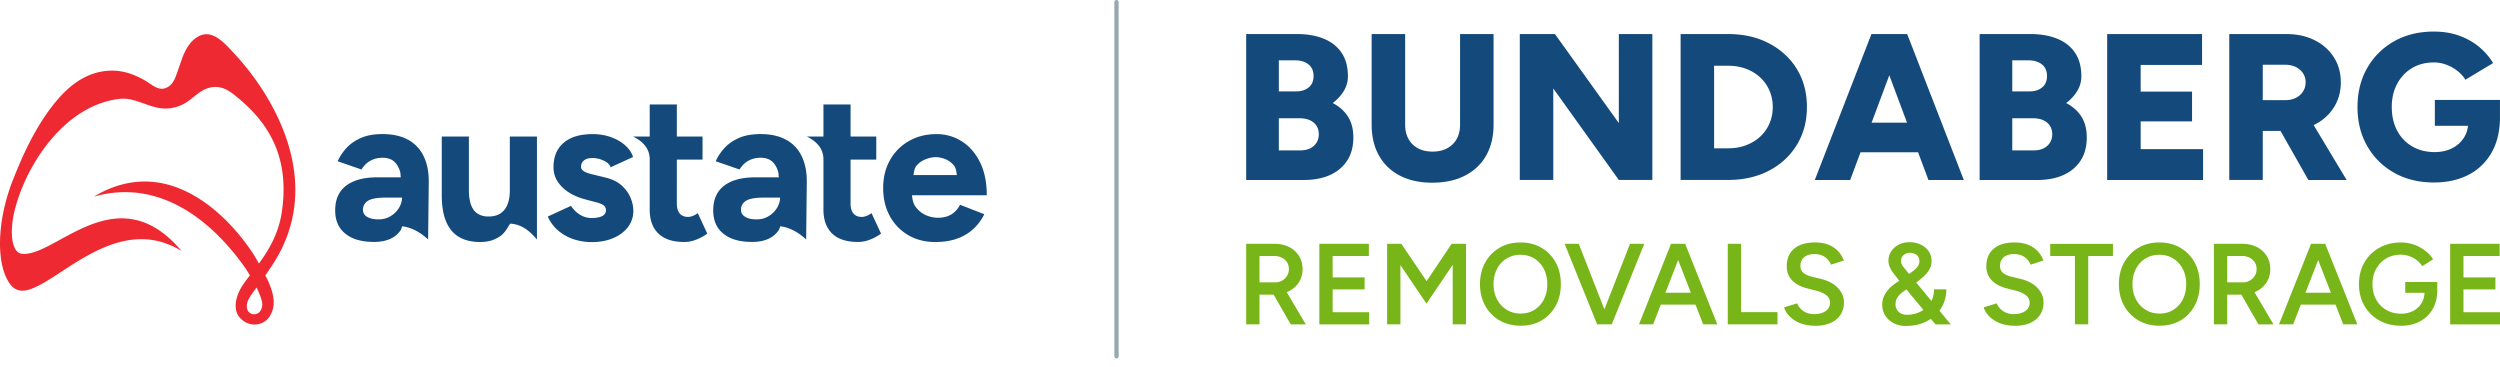 <?xml version="1.0" encoding="UTF-8"?>
<svg xmlns="http://www.w3.org/2000/svg" xmlns:v="https://vecta.io/nano" width="279" height="41" fill="none">
  <path fill="#fff" d="M0 0h279v41H0z"></path>
  <path d="M139.074 20.084V3.801h5.689c1.114 0 2.099.17 2.949.512s1.518.86 1.997 1.558.718 1.58.718 2.653a3.08 3.08 0 0 1-.452 1.615c-.302.502-.715.96-1.243 1.361.743.388 1.313.898 1.709 1.523s.592 1.399.592 2.316c0 1.024-.232 1.89-.697 2.596s-1.109 1.24-1.927 1.604-1.781.547-2.879.547h-6.456v-.003zm3.644-9.885h1.927c.586 0 1.06-.151 1.418-.453s.532-.725.532-1.27-.188-.989-.567-1.291-.888-.453-1.521-.453h-1.789v3.467zm0 6.583h2.392c.632 0 1.136-.167 1.51-.502s.557-.763.557-1.291c0-.558-.194-.995-.582-1.316s-.92-.477-1.601-.477h-2.276v3.583.003zm17.115 3.606c-1.394 0-2.597-.264-3.611-.79s-1.79-1.275-2.333-2.245-.813-2.122-.813-3.456V3.801h3.738v10.096c0 .62.124 1.156.371 1.604a2.57 2.57 0 0 0 1.058 1.046c.455.248 1.001.372 1.636.372s1.162-.124 1.625-.372a2.58 2.58 0 0 0 1.069-1.046c.247-.45.371-.984.371-1.604V3.801h3.738v10.096c0 1.334-.275 2.486-.824 3.456s-1.34 1.717-2.368 2.246-2.249.79-3.657.79zm9.776-.304V3.801h3.924l7.128 9.931V3.801h3.741v16.283h-3.741l-7.314-10.212v10.212h-3.738zm17.948 0V3.801h5.317c1.72 0 3.24.348 4.564 1.046s2.357 1.655 3.1 2.871 1.114 2.623 1.114 4.222-.371 2.984-1.114 4.211-1.776 2.189-3.1 2.884-2.844 1.046-4.564 1.046h-5.317v.003zm3.737-3.534h1.577c.713 0 1.373-.111 1.975-.337s1.131-.542 1.577-.954a4.2 4.2 0 0 0 1.044-1.466 4.56 4.56 0 0 0 .372-1.849 4.56 4.56 0 0 0-.372-1.849c-.247-.566-.597-1.054-1.044-1.466a4.73 4.73 0 0 0-1.577-.954c-.602-.226-1.262-.337-1.975-.337h-1.577v9.211.003zm11.239 3.534l6.319-16.283h3.713l-6.084 16.283h-3.948zm2.974-3.092V13.69h10.704v3.302h-10.704zm9.706 3.092l-6.084-16.283h3.713l6.319 16.283h-3.948zm5.713 0V3.801h5.689c1.114 0 2.098.17 2.949.512s1.518.86 1.997 1.558.718 1.58.718 2.653a3.09 3.09 0 0 1-.452 1.615 4.84 4.84 0 0 1-1.243 1.361c.742.388 1.313.898 1.708 1.523s.592 1.399.592 2.316c0 1.024-.231 1.89-.696 2.596s-1.109 1.24-1.927 1.604-1.782.547-2.88.547h-6.455v-.003zm3.643-9.885h1.927c.587 0 1.06-.151 1.418-.453s.533-.725.533-1.27-.188-.989-.568-1.291-.888-.453-1.52-.453h-1.79v3.467zm0 6.583h2.393c.632 0 1.135-.167 1.509-.502s.557-.763.557-1.291c0-.558-.193-.995-.581-1.316s-.92-.477-1.601-.477h-2.277v3.583.003zm10.592 3.302V3.801h10.589v3.443h-6.851v2.979h5.734v3.327h-5.734v3.095h6.964v3.443h-10.705l.003-.003zm13.626 0V3.801h6.386c1.176 0 2.22.229 3.135.685s1.628 1.092 2.15 1.906.778 1.75.778 2.804-.264 1.992-.792 2.814-1.251 1.464-2.171 1.919-1.978.685-3.17.685h-2.578v5.467h-3.738v.003zm3.738-8.907h2.529c.434 0 .821-.086 1.163-.256s.605-.407.799-.709a1.83 1.83 0 0 0 .291-1.011 1.81 1.81 0 0 0-.638-1.421c-.428-.372-.988-.558-1.685-.558h-2.459v3.955zm5.086 8.907l-3.668-6.467 2.809-2.07 5.132 8.538h-4.273zm14.004.28c-1.671 0-3.145-.359-4.424-1.081s-2.279-1.712-3.005-2.976-1.09-2.717-1.09-4.362.363-3.097 1.09-4.362a7.88 7.88 0 0 1 3.005-2.979c1.279-.72 2.753-1.081 4.424-1.081 1.036 0 1.978.151 2.82.456s1.583.717 2.218 1.243 1.162 1.132 1.579 1.814l-3.089 1.86a3.82 3.82 0 0 0-.917-1c-.379-.294-.794-.523-1.244-.685a3.94 3.94 0 0 0-1.369-.243c-.913 0-1.723.21-2.428.628s-1.256 1.006-1.66 1.758-.603 1.617-.603 2.593.191 1.844.582 2.596a4.36 4.36 0 0 0 1.671 1.779c.73.434 1.571.65 2.532.65.726 0 1.37-.14 1.927-.418s.998-.668 1.324-1.162.489-1.078.489-1.747l3.552-.604c0 1.58-.317 2.917-.952 4.011a6.21 6.21 0 0 1-2.6 2.477c-1.1.558-2.376.836-3.832.836v-.003zm.113-6.327v-2.885h7.269v2.21l-2.091.674h-5.178z" fill="#144a7b"></path>
  <path d="M139.074 36.199v-8.988h3.167c.614 0 1.158.121 1.626.359s.839.572 1.103.995.398.914.398 1.472-.14 1.049-.417 1.475-.659.763-1.146 1.008-1.039.364-1.655.364h-1.59v3.313h-1.486v.003zm1.486-4.688h1.743a1.53 1.53 0 0 0 .775-.194 1.52 1.52 0 0 0 .552-.526c.14-.221.21-.474.21-.758 0-.429-.153-.782-.46-1.054s-.705-.413-1.192-.413h-1.628v2.941.003zm3.487 4.688l-2.102-3.647 1.155-.795 2.626 4.443h-1.679zm3.191 0v-8.988h5.525v1.361h-4.039v2.389h3.565v1.334h-3.565v2.545h4.077v1.361h-5.563v-.003zm7.563 0v-8.988h1.59l2.818 4.16 2.793-4.16h1.604v8.988h-1.486v-6.64l-2.925 4.327-2.909-4.3v6.613h-1.485zm14.918.154c-.888 0-1.674-.197-2.36-.59a4.22 4.22 0 0 1-1.609-1.644c-.388-.704-.584-1.502-.584-2.402s.194-1.723.584-2.421a4.26 4.26 0 0 1 1.596-1.642c.672-.399 1.456-.596 2.344-.596s1.66.2 2.338.596a4.21 4.21 0 0 1 1.59 1.642c.382.696.571 1.502.571 2.407s-.191 1.712-.571 2.413-.907 1.251-1.577 1.644-1.447.59-2.325.59l.003.003zm0-1.361c.581 0 1.093-.14 1.537-.423a2.93 2.93 0 0 0 1.044-1.162c.253-.493.379-1.054.379-1.688s-.129-1.208-.385-1.701a2.98 2.98 0 0 0-1.057-1.162c-.45-.283-.969-.423-1.558-.423a2.88 2.88 0 0 0-2.613 1.58 3.65 3.65 0 0 0-.385 1.696c0 .637.132 1.208.393 1.701a2.97 2.97 0 0 0 1.076 1.162c.457.283.98.423 1.572.423l-.003-.003zm8.522 1.207l-3.628-8.988h1.577l3.512 8.988h-1.461zm.156 0l3.512-8.988h1.59l-3.628 8.988h-1.472-.002zm4.511 0l3.576-8.988h1.499l-3.498 8.988h-1.577zm1.679-2.208v-1.324h5.372v1.324h-5.372zm5.487 2.208l-3.498-8.988h1.488l3.587 8.988h-1.577zm2.744 0v-8.988h1.486v7.626h4.063v1.361h-5.549zm9.739.154c-.471 0-.899-.057-1.289-.167s-.732-.264-1.025-.461a3.13 3.13 0 0 1-.732-.663c-.194-.245-.328-.499-.404-.763l1.462-.447c.11.315.328.596.654.833s.726.364 1.205.372c.554 0 .993-.116 1.319-.348s.487-.536.487-.911c0-.342-.138-.623-.409-.841s-.643-.388-1.104-.507l-1.103-.283a4.02 4.02 0 0 1-1.135-.488c-.339-.216-.603-.483-.794-.809s-.288-.709-.288-1.156c0-.838.274-1.491.82-1.957s1.33-.698 2.347-.698c.571 0 1.074.086 1.507.264a2.93 2.93 0 0 1 1.068.72c.28.305.49.647.627 1.033l-1.434.461c-.129-.342-.353-.625-.667-.846s-.708-.334-1.179-.334-.869.116-1.146.348-.417.553-.417.965c0 .334.11.59.328.776s.514.323.891.418l1.103.27c.802.197 1.426.537 1.87 1.014s.667 1.011.667 1.593a2.5 2.5 0 0 1-.371 1.361c-.248.393-.613.704-1.095.925s-1.068.334-1.763.334v-.005zm10.177.027c-.522 0-.982-.102-1.383-.307s-.718-.488-.947-.846a2.22 2.22 0 0 1-.347-1.232c0-.342.064-.658.199-.944s.309-.55.53-.79.476-.453.756-.644l1.472-1.014.525-.386a2.26 2.26 0 0 0 .468-.474c.132-.18.199-.386.199-.615 0-.283-.102-.507-.301-.669s-.455-.245-.762-.245a1.01 1.01 0 0 0-.699.259.81.81 0 0 0-.288.642c0 .232.075.437.218.615l.511.644 1.655 1.989 3.164 3.839h-1.703l-2.538-3.044-1.692-2.057-.565-.752c-.154-.221-.269-.429-.342-.628a1.82 1.82 0 0 1-.11-.623 1.86 1.86 0 0 1 .314-1.059 2.19 2.19 0 0 1 .84-.739c.35-.181.743-.27 1.179-.27.479 0 .904.089 1.275.27s.665.429.88.744.32.685.32 1.105a1.85 1.85 0 0 1-.269.962c-.178.299-.433.59-.761.874a16.75 16.75 0 0 1-1.16.9l-.92.628a2.89 2.89 0 0 0-.45.372 1.8 1.8 0 0 0-.333.461c-.087.172-.127.377-.127.617a1.09 1.09 0 0 0 .353.841c.234.216.54.326.917.326a3.38 3.38 0 0 0 1.136-.194 3.02 3.02 0 0 0 .974-.558 2.57 2.57 0 0 0 .673-.892c.161-.353.242-.75.242-1.197h1.372c0 .787-.194 1.491-.576 2.105s-.912 1.1-1.585 1.45-1.442.526-2.314.526v.008zm12.099-.027c-.471 0-.899-.057-1.289-.167a3.57 3.57 0 0 1-1.026-.461 3.13 3.13 0 0 1-.732-.663 2.21 2.21 0 0 1-.403-.763l1.461-.447c.11.315.328.596.654.833s.726.364 1.205.372c.555 0 .993-.116 1.319-.348s.487-.536.487-.911a1.03 1.03 0 0 0-.409-.841c-.274-.218-.643-.388-1.103-.507l-1.104-.283a4.02 4.02 0 0 1-1.135-.488c-.339-.216-.603-.483-.794-.809s-.288-.709-.288-1.156c0-.838.275-1.491.821-1.957s1.329-.698 2.346-.698c.571 0 1.074.086 1.507.264s.789.415 1.069.72a3.01 3.01 0 0 1 .627 1.033l-1.435.461a1.79 1.79 0 0 0-.667-.846c-.315-.224-.708-.334-1.179-.334s-.869.116-1.146.348-.417.553-.417.965c0 .334.11.59.328.776s.514.323.891.418l1.103.27c.802.197 1.426.537 1.87 1.014s.668 1.011.668 1.593c0 .512-.124.968-.372 1.361s-.613.704-1.095.925-1.068.334-1.762.334v-.005zm6.727-.154v-7.626h-2.755v-1.361h6.999v1.361h-2.756v7.626h-1.488zm9.462.154c-.888 0-1.674-.197-2.36-.59a4.21 4.21 0 0 1-1.609-1.644c-.388-.704-.584-1.502-.584-2.402s.193-1.723.584-2.421.92-1.245 1.595-1.642 1.456-.596 2.344-.596 1.661.2 2.339.596a4.21 4.21 0 0 1 1.59 1.642c.382.696.571 1.502.571 2.407s-.191 1.712-.571 2.413-.907 1.251-1.577 1.644-1.448.59-2.325.59l.003.003zm0-1.361c.581 0 1.092-.14 1.536-.423s.792-.669 1.045-1.162.379-1.054.379-1.688-.129-1.208-.385-1.701a2.98 2.98 0 0 0-1.057-1.162c-.45-.283-.969-.423-1.558-.423a2.88 2.88 0 0 0-1.55.418 2.87 2.87 0 0 0-1.063 1.162c-.256.496-.385 1.059-.385 1.696s.132 1.208.393 1.701a2.97 2.97 0 0 0 1.076 1.162c.457.283.98.423 1.572.423l-.003-.003zm6.048 1.207v-8.988h3.168c.613 0 1.157.121 1.625.359a2.72 2.72 0 0 1 1.103.995c.264.423.398.914.398 1.472s-.139 1.049-.417 1.475a2.86 2.86 0 0 1-1.146 1.008c-.49.243-1.039.364-1.655.364h-1.59v3.313h-1.486v.003zm1.486-4.688h1.743a1.53 1.53 0 0 0 .775-.194 1.52 1.52 0 0 0 .552-.526c.14-.221.21-.474.21-.758 0-.429-.153-.782-.46-1.054s-.705-.413-1.192-.413h-1.628v2.941.003zm3.487 4.688l-2.101-3.647 1.154-.795 2.626 4.443h-1.679zm2.293 0l3.576-8.988h1.499l-3.498 8.988h-1.577zm1.679-2.208v-1.324h5.371v1.324h-5.371zm5.487 2.208l-3.498-8.988h1.488l3.587 8.988h-1.577zm6.435.154c-.904 0-1.712-.2-2.414-.596a4.35 4.35 0 0 1-1.66-1.642c-.401-.698-.603-1.496-.603-2.396s.202-1.723.603-2.421.955-1.245 1.66-1.642 1.51-.596 2.414-.596a4.35 4.35 0 0 1 1.466.243 4.48 4.48 0 0 1 1.235.663c.366.28.668.601.899.971l-1.205.768a2.84 2.84 0 0 0-.627-.669 3.07 3.07 0 0 0-.84-.456 2.82 2.82 0 0 0-.928-.159c-.614 0-1.16.14-1.634.423s-.847.671-1.122 1.162-.412 1.065-.412 1.715.135 1.197.407 1.696a2.94 2.94 0 0 0 1.127 1.167c.482.283 1.039.423 1.674.423a2.87 2.87 0 0 0 1.332-.307 2.34 2.34 0 0 0 .928-.86c.229-.369.342-.793.342-1.272l1.424-.181c0 .814-.175 1.518-.52 2.111a3.51 3.51 0 0 1-1.437 1.375c-.61.323-1.313.483-2.107.483l-.002-.003zm.487-3.672v-1.208H272v1l-.796.205h-2.783l.003.003zm5.014 3.518v-8.988h5.524v1.361h-4.039v2.389h3.565v1.334h-3.565v2.545H279v1.361h-5.562v-.003z" fill="#78b518"></path>
  <path d="M124.601 40a.24.24 0 0 1-.24-.24V.24a.24.24 0 0 1 .24-.24.24.24 0 0 1 .239.24v39.523a.24.24 0 0 1-.239.24V40z" fill="#96a9b2"></path>
  <path d="M1.211 31.816c-1.749-2.213-1.539-7.254.221-11.708 1.16-2.936 2.468-5.766 4.402-8.271 1.189-1.539 2.659-2.965 4.534-3.599a6.72 6.72 0 0 1 2.215-.356c.953.008 1.895.267 2.756.66a8.9 8.9 0 0 1 1.251.701c.646.431 1.3.927 2.091.496.565-.307.84-.898 1.033-1.48l.638-1.825c.366-.96.918-1.93 1.851-2.405 1.52-.771 2.828.758 3.902 1.906 4.709 5.038 10.121 14.646 4.365 23.521-1.736 2.677-2.656 3.534-2.863 4.278-.102.367-.11.817.18 1.103a.82.82 0 0 0 .931.156c.272-.132.444-.415.517-.701.091-.353 0-.701-.113-1.041-.417-1.256-1.426-2.92-2.08-3.809-2.123-2.884-8.008-9.91-16.563-7.505 8.436-5.033 15.048 2.601 17.05 5.343.673.922.877 1.202 2.034 3.362 1.302 2.429 1.128 3.755.492 4.728-.576.884-2.128 1.294-3.235.14-.799-.83-.576-2.124-.022-3.2.907-1.76 3.975-4.289 4.634-8.54 1.02-6.594-1.763-10.451-5.449-13.309-1.34-1.041-2.416-.814-3.146-.474-.802.372-1.407 1.068-2.164 1.515a4.39 4.39 0 0 1-2.08.609c-1.825.065-3.436-1.28-5.221-1.081-6.24.695-10.57 7.529-11.773 12.608-.527 2.224-.328 4.532.821 4.677 3.724.477 10.592-8.893 17.836-.313-8.654-5.276-16.262 7.324-19.041 3.806l-.005.005z" fill="#ef2931"></path>
  <path d="M45.587 15.627c-.77-.445-1.741-.663-2.901-.663-.966 0-1.779.148-2.443.445-.665.305-1.206.687-1.62 1.154s-.724.944-.939 1.434l2.659.919c.277-.445.611-.771 1.012-.989.398-.21.84-.321 1.332-.321.533 0 .958.132 1.273.399s.541.655.689 1.138c.054.181.046.442.081.647h-2.642c-1.483 0-2.635.313-3.453.927-.818.623-1.227 1.545-1.227 2.768 0 1.124.377 1.989 1.136 2.596.756.617 1.822.919 3.2.919s2.382-.437 2.971-1.31c.083-.121.113-.302.186-.437 1.125.154 2.053.712 2.879 1.472l.07-6.365c.016-1.108-.164-2.06-.541-2.863-.374-.811-.947-1.434-1.72-1.879v.008zm-1.068 7.581a2.68 2.68 0 0 1-.931.914c-.39.243-.837.359-1.34.359-.552 0-.982-.094-1.284-.288-.307-.186-.46-.453-.46-.787 0-.429.191-.766.573-1.006s1.071-.35 2.067-.35h1.72c0 .399-.116.779-.347 1.162l.003-.003zm12.376-1.941c0 .944-.207 1.669-.619 2.167s-1.017.741-1.814.725a2.16 2.16 0 0 1-1.114-.289c-.328-.186-.581-.507-.756-.944s-.264-1.038-.264-1.801v-5.888h-3.027v6.505c0 1.232.164 2.23.495 3.003s.813 1.343 1.456 1.715 1.421.547 2.339.547 1.631-.226 2.274-.679c.449-.318.745-.855 1.06-1.367 1.3.051 2.233.852 2.998 1.771V15.236h-3.027v6.028.003zm12.483-.569c-.452-.404-1.052-.701-1.803-.881l-1.491-.367c-.398-.094-.705-.202-.918-.334s-.32-.297-.32-.491c0-.313.11-.553.331-.725.221-.181.541-.264.953-.264s.826.094 1.238.288c.412.186.673.437.783.741l2.5-1.146c-.167-.507-.474-.952-.918-1.334s-.974-.679-1.593-.898c-.619-.21-1.289-.321-2.008-.321-1.394 0-2.468.321-3.224.968-.759.639-1.136 1.553-1.136 2.731 0 .836.315 1.561.953 2.2s1.502 1.1 2.605 1.388l1.055.28c.382.086.686.202.907.329.218.132.331.334.331.609s-.137.491-.412.639c-.277.14-.665.218-1.171.218s-.977-.14-1.375-.404a3.14 3.14 0 0 1-.942-.952l-2.591 1.194c.277.617.657 1.132 1.149 1.553.487.42 1.055.741 1.698.968a6.39 6.39 0 0 0 2.064.329c.888 0 1.682-.14 2.373-.437.697-.288 1.249-.701 1.655-1.224a2.94 2.94 0 0 0 .608-1.833c0-.474-.102-.96-.312-1.458s-.533-.952-.985-1.356l-.005-.011zm27.313 3.407c-.183.062-.35.102-.506.102-.412 0-.724-.124-.939-.383-.215-.251-.323-.623-.323-1.116V17.81h2.869v-2.575h-2.869v-3.58h-3.027v3.58h-1.857c1.173.585 1.867 1.404 1.857 2.575v5.569c0 1.162.323 2.06.977 2.69.651.623 1.607.935 2.877.935.444 0 .891-.086 1.343-.264a5.19 5.19 0 0 0 1.23-.671l-1.058-2.278c-.199.132-.39.243-.573.313zm-8.915-8.478c-.77-.445-1.741-.663-2.901-.663-.966 0-1.779.148-2.443.445-.665.305-1.206.687-1.62 1.154s-.724.944-.939 1.434l2.659.919c.277-.445.611-.771 1.012-.989.398-.21.84-.321 1.332-.321.533 0 .958.132 1.273.399s.541.655.689 1.138c.054.181.046.442.081.647h-2.642c-1.483 0-2.635.313-3.453.927-.818.623-1.227 1.545-1.227 2.768 0 1.124.377 1.989 1.136 2.596.756.617 1.822.919 3.2.919s2.382-.437 2.971-1.31c.083-.121.113-.302.186-.437 1.125.154 2.053.712 2.879 1.472l.07-6.365c.016-1.108-.164-2.06-.541-2.863a4.1 4.1 0 0 0-1.719-1.879v.008zm-1.066 7.581a2.68 2.68 0 0 1-.931.914c-.39.243-.837.359-1.34.359-.552 0-.982-.094-1.284-.288-.307-.186-.46-.453-.46-.787 0-.429.191-.766.573-1.006s1.071-.35 2.067-.35h1.72c0 .399-.116.779-.347 1.162l.003-.003zm-9.407.897c-.183.062-.35.102-.506.102-.412 0-.724-.124-.939-.383-.215-.251-.323-.623-.323-1.116V17.81h2.869v-2.575h-2.869v-3.58h-3.027v3.58H70.65c1.173.585 1.867 1.404 1.857 2.575v5.569c0 1.162.323 2.06.977 2.69.651.623 1.607.935 2.877.935.444 0 .891-.086 1.343-.264a5.19 5.19 0 0 0 1.23-.671l-1.058-2.278c-.199.132-.39.243-.573.313zm28.919-.21c-.401.264-.912.404-1.537.404a3.3 3.3 0 0 1-1.458-.334 2.83 2.83 0 0 1-1.101-.968c-.229-.342-.301-.768-.347-1.208h8.345c0-1.45-.256-2.69-.77-3.712-.511-1.014-1.192-1.793-2.04-2.316a5.15 5.15 0 0 0-2.79-.795c-1.16 0-2.188.256-3.084.771a5.55 5.55 0 0 0-2.112 2.122c-.511.906-.767 1.949-.767 3.127s.25 2.224.743 3.127a5.5 5.5 0 0 0 2.056 2.13c.872.507 1.873.766 3.006.766.904 0 1.706-.116 2.408-.367.705-.243 1.311-.601 1.825-1.067a5.49 5.49 0 0 0 1.248-1.669l-2.709-1.054a2.69 2.69 0 0 1-.915 1.046v-.003zm-2.915-6.122c.399-.156.77-.235 1.125-.235s.716.078 1.09.235c.374.148.692.391.953.717.202.264.263.647.306 1.046h-4.83c.046-.399.111-.782.334-1.046.28-.329.621-.569 1.02-.717h.002z" fill="#144a7b"></path>
</svg>
